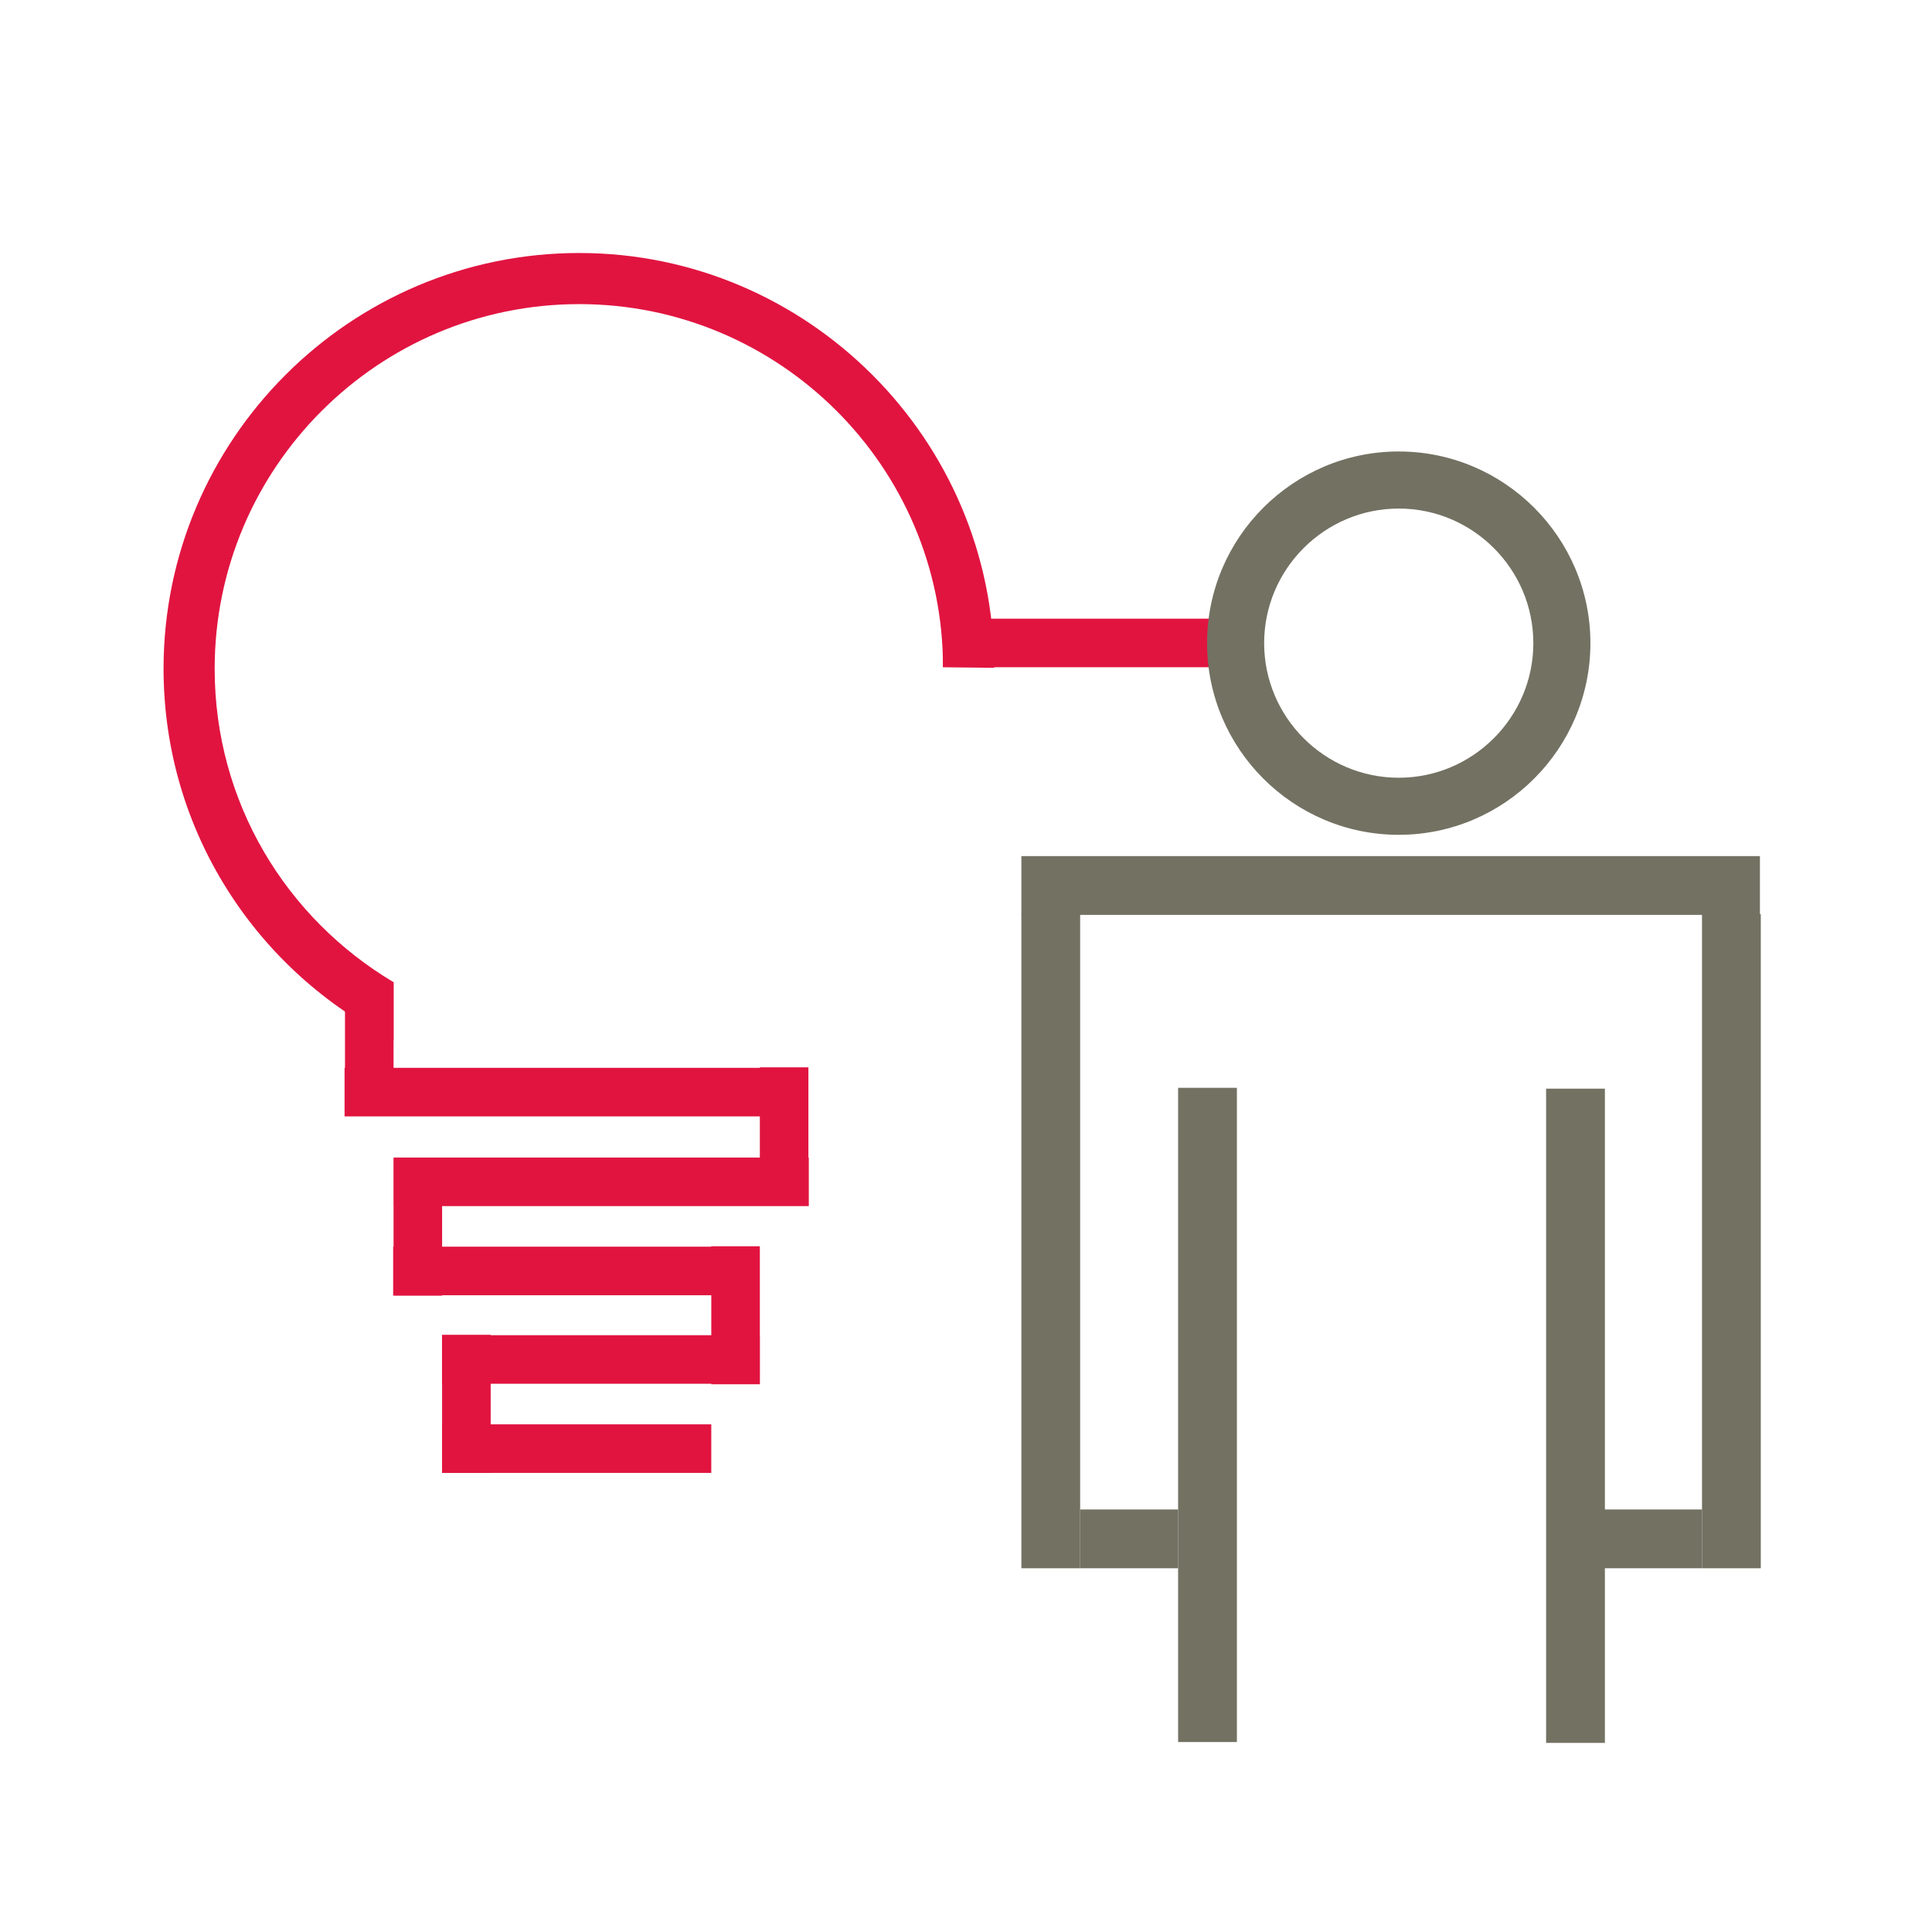 <?xml version="1.0" encoding="utf-8"?>
<!-- Generator: Adobe Illustrator 23.0.3, SVG Export Plug-In . SVG Version: 6.00 Build 0)  -->
<svg version="1.1" id="Calque_1" xmlns="http://www.w3.org/2000/svg" xmlns:xlink="http://www.w3.org/1999/xlink" x="0px" y="0px"
	 viewBox="0 0 226.8 226.8" style="enable-background:new 0 0 226.8 226.8;" xml:space="preserve">
<style type="text/css">
	.st0{fill:#E11440;}
	.st1{fill:#737162;}
</style>
<rect x="126.4" y="57" transform="matrix(6.123234e-17 -1 1 6.123234e-17 53.702 204.727)" class="st0" width="5.7" height="37.1"/>
<g>
	<path class="st1" d="M164.2,98c-12.4,0-22.5-10.1-22.5-22.5S151.8,53,164.2,53s22.5,10.1,22.5,22.5S176.6,98,164.2,98z M164.2,59.7
		c-8.7,0-15.8,7.1-15.8,15.8s7.1,15.8,15.8,15.8S180,84.2,180,75.5S172.9,59.7,164.2,59.7z"/>
</g>
<rect x="138.3" y="127.7" class="st1" width="6.9" height="76.8"/>
<rect x="181.5" y="127.8" class="st1" width="6.9" height="76.8"/>
<rect x="126.8" y="177.2" class="st1" width="11.5" height="6.9"/>
<rect x="119.9" y="107.3" class="st1" width="6.9" height="76.8"/>
<rect x="119.9" y="100.5" class="st1" width="86.7" height="6.9"/>
<rect x="188.3" y="177.2" class="st1" width="11.5" height="6.9"/>
<rect x="199.8" y="107.3" class="st1" width="6.9" height="76.8"/>
<path class="st0" d="M46.2,115.3c-12.6-7.5-21-21.1-21-36.8c0-23.6,19.2-42.8,42.8-42.8c23.5,0,42.7,19.1,42.7,42.6l6,0.1
	c0-26.8-21.9-48.7-48.7-48.7c-26.9,0-48.8,21.9-48.8,48.8c0,19.1,11,35.6,27,43.6V115.3z"/>
<rect x="40.5" y="115.3" class="st0" width="5.7" height="13.7"/>
<rect x="83.5" y="146.3" class="st0" width="5.7" height="16.2"/>
<rect x="67.7" y="114.4" transform="matrix(6.123234e-17 -1 1 6.123234e-17 -68.157 209.286)" class="st0" width="5.7" height="48.7"/>
<rect x="46.2" y="135.9" class="st0" width="5.7" height="16.2"/>
<rect x="64.8" y="127.6" transform="matrix(6.123234e-17 -1 1 6.123234e-17 -81.447 216.851)" class="st0" width="5.7" height="43"/>
<rect x="67.7" y="140.9" transform="matrix(6.123234e-17 -1 1 6.123234e-17 -89.012 230.141)" class="st0" width="5.7" height="37.3"/>
<rect x="89.2" y="125.3" class="st0" width="5.7" height="16.2"/>
<rect x="51.9" y="156.7" class="st0" width="5.7" height="16.2"/>
<rect x="64.8" y="154.2" transform="matrix(6.123234e-17 -1 1 6.123234e-17 -102.302 237.706)" class="st0" width="5.7" height="31.6"/>
<rect x="64.8" y="100.9" transform="matrix(6.123234e-17 -1 1 6.123234e-17 -60.451 195.855)" class="st0" width="5.7" height="54.4"/>
</svg>
